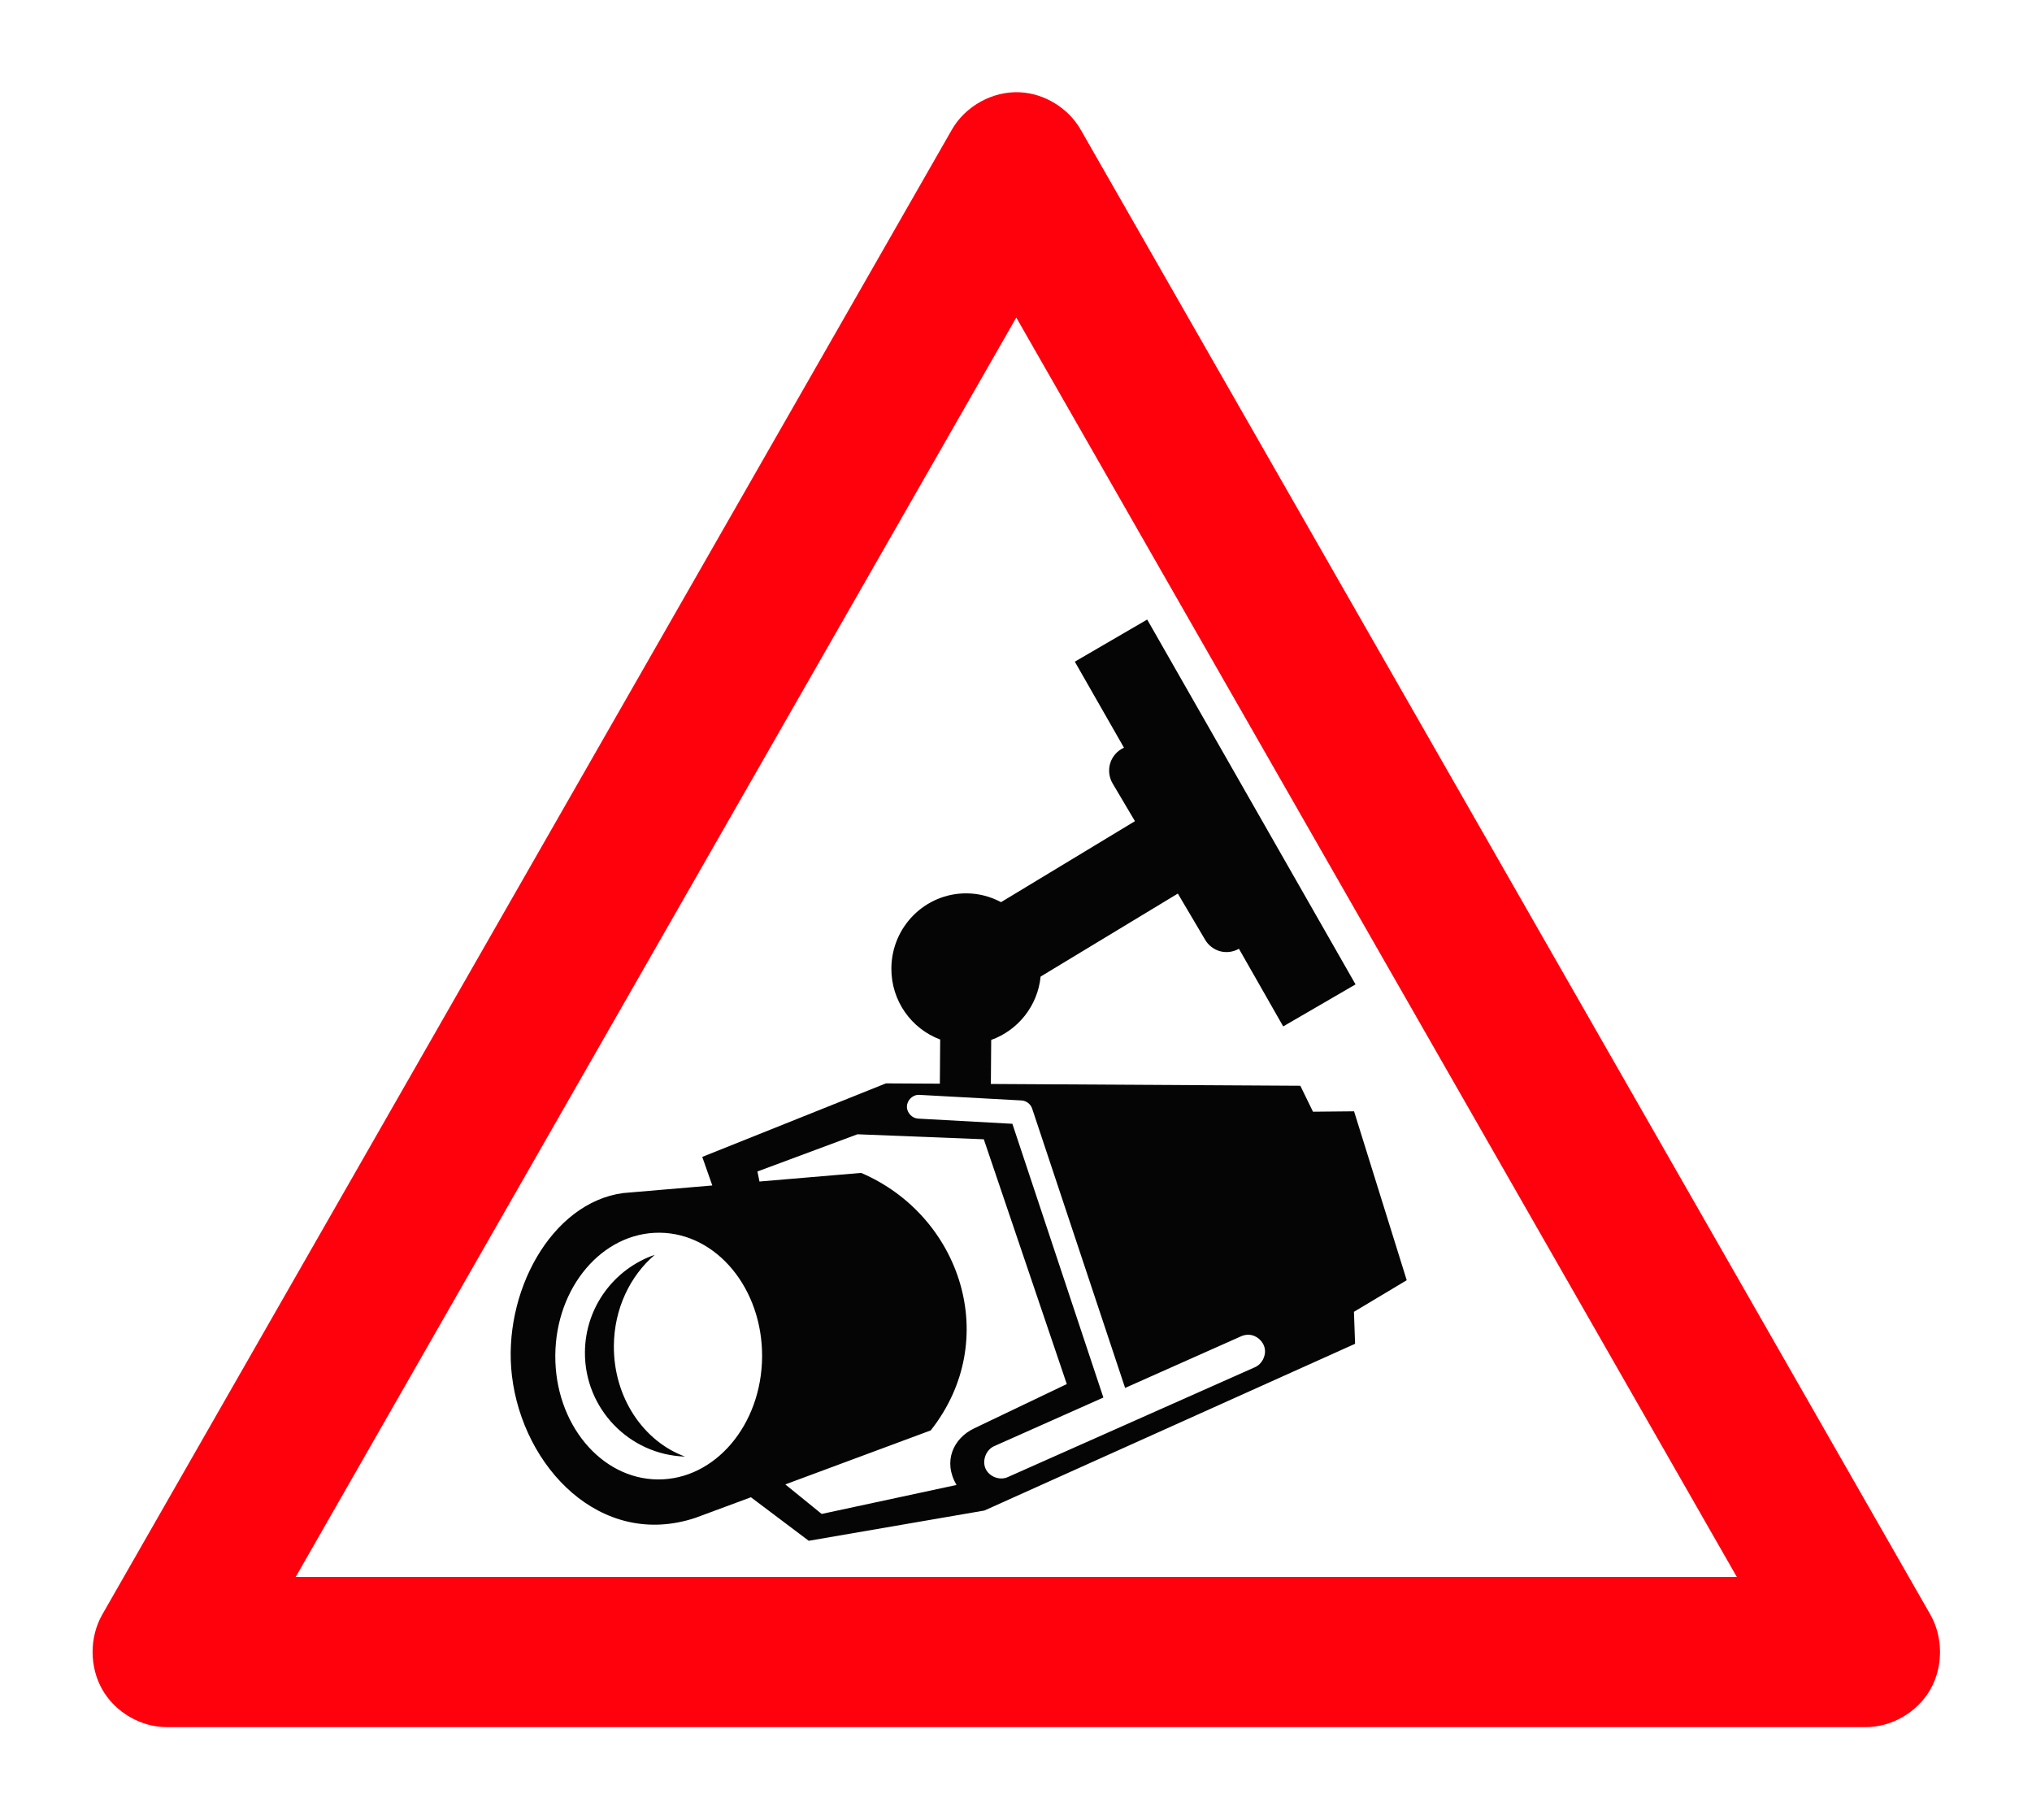 <?xml version="1.0" encoding="UTF-8" standalone="no"?>
<svg
   xmlns:dc="http://purl.org/dc/elements/1.1/"
   xmlns:cc="http://creativecommons.org/ns#"
   xmlns:rdf="http://www.w3.org/1999/02/22-rdf-syntax-ns#"
   xmlns:svg="http://www.w3.org/2000/svg"
   xmlns="http://www.w3.org/2000/svg"
   xmlns:sodipodi="http://sodipodi.sourceforge.net/DTD/sodipodi-0.dtd"
   xmlns:inkscape="http://www.inkscape.org/namespaces/inkscape"
   width="220mm"
   height="197mm"
   viewBox="0 0 220 197"
   version="1.1"
   id="svg8"
   inkscape:version="1.0.1 (3bc2e813f5, 2020-09-07)"
   sodipodi:docname="SecurityMonitoring.svg">
  <defs
     id="defs2" />
  <sodipodi:namedview
     id="base"
     pagecolor="#ffffff"
     bordercolor="#666666"
     borderopacity="1.0"
     inkscape:pageopacity="0.0"
     inkscape:pageshadow="2"
     inkscape:zoom="0.48031504"
     inkscape:cx="781.48134"
     inkscape:cy="592.29322"
     inkscape:document-units="mm"
     inkscape:current-layer="layer1"
     showgrid="false"
     inkscape:snap-global="true"
     inkscape:snap-bbox="true"
     inkscape:bbox-paths="false"
     inkscape:bbox-nodes="false"
     inkscape:snap-bbox-edge-midpoints="false"
     showguides="true"
     inkscape:window-width="1920"
     inkscape:window-height="1018"
     inkscape:window-x="-8"
     inkscape:window-y="-8"
     inkscape:window-maximized="1"
     inkscape:guide-bbox="true"
     inkscape:document-rotation="0" />
  <g
     inkscape:label="Vrstva 1"
     inkscape:groupmode="layer"
     id="layer1">
    <flowRoot
       xml:space="preserve"
       id="flowRoot921"
       style="font-style:normal;font-variant:normal;font-weight:normal;font-stretch:normal;font-size:40px;line-height:125%;font-family:'Adobe Gothic Std';-inkscape-font-specification:'Adobe Gothic Std';letter-spacing:0px;word-spacing:0px;fill:#000000;fill-opacity:1;stroke:none;stroke-width:1px;stroke-linecap:butt;stroke-linejoin:miter;stroke-opacity:1"><flowRegion
         id="flowRegion923"><rect
           id="rect925"
           width="85.822"
           height="105.745"
           x="1587.705"
           y="506.441" /></flowRegion><flowPara
         id="flowPara927" /></flowRoot>
    <flowRoot
       xml:space="preserve"
       id="flowRoot1828"
       style="font-style:normal;font-variant:normal;font-weight:normal;font-stretch:normal;font-size:40px;line-height:125%;font-family:'Adobe Gothic Std';-inkscape-font-specification:'Adobe Gothic Std';letter-spacing:0px;word-spacing:0px;fill:#000000;fill-opacity:1;stroke:none;stroke-width:1px;stroke-linecap:butt;stroke-linejoin:miter;stroke-opacity:1"><flowRegion
         id="flowRegion1830"><rect
           id="rect1832"
           width="154.792"
           height="499.795"
           x="1125.523"
           y="879.837" /></flowRegion><flowPara
         id="flowPara1834" /></flowRoot>
    <g
       style="stroke-width:0.253"
       transform="matrix(3.946,0,0,3.953,-215.452,-641.303)"
       id="g2249">
      <path
         inkscape:connector-curvature="0"
         id="path2245"
         style="fill:#ff000d;fill-opacity:1;fill-rule:nonzero;stroke:none;stroke-width:0.089"
         d="m 82.484,170.928 19.77,34.491 H 62.713 Z m 0.095,-6.169 c -0.744,-0.035 -1.492,0.377 -1.864,1.027 l -23.309,40.663 c -0.355,0.622 -0.354,1.434 0.002,2.056 0.356,0.621 1.054,1.027 1.767,1.027 h 46.619 c 0.712,-5.3e-4 1.41,-0.407 1.767,-1.027 0.357,-0.622 0.357,-1.434 0.002,-2.056 L 84.253,165.786 c -0.341,-0.595 -0.994,-0.995 -1.674,-1.027" />
      <path
         inkscape:connector-curvature="0"
         id="path2247"
         style="fill:#050505;fill-opacity:1;fill-rule:evenodd;stroke:none;stroke-width:0.089"
         d="m 86.076,179.199 -1.986,1.154 1.349,2.356 c -0.178,0.078 -0.319,0.236 -0.377,0.423 -0.058,0.186 -0.032,0.398 0.07,0.564 l 0.608,1.025 -3.674,2.218 c -0.282,-0.15 -0.603,-0.239 -0.944,-0.241 -1.132,-0.008 -2.057,0.91 -2.065,2.051 -0.007,0.894 0.552,1.659 1.339,1.952 l -0.009,1.209 -1.479,-0.008 -5.04,2.014 0.276,0.782 -2.447,0.208 c -1.978,0.265 -3.319,2.742 -3.051,5.003 0.297,2.502 2.437,4.757 5.039,3.89 l 1.519,-0.562 1.586,1.192 4.82,-0.829 10.17,-4.566 -0.031,-0.876 1.448,-0.865 -1.445,-4.626 -1.127,0.011 -0.347,-0.711 -8.491,-0.049 0.009,-1.206 c 0.732,-0.261 1.275,-0.929 1.356,-1.735 l 3.765,-2.273 0.744,1.257 c 0.089,0.157 0.241,0.275 0.414,0.322 0.173,0.047 0.364,0.022 0.518,-0.068 l 1.215,2.127 1.985,-1.151 z m -6.282,13.018 c 0.011,-3.6e-4 0.022,-3.6e-4 0.033,0 l 2.803,0.153 c 0.128,0.007 0.248,0.098 0.289,0.221 l 2.551,7.652 3.182,-1.414 c 0.066,-0.03 0.139,-0.045 0.211,-0.042 0.209,0.006 0.402,0.173 0.439,0.38 0.038,0.207 -0.084,0.432 -0.277,0.512 l -6.768,3.003 c -0.221,0.106 -0.518,-0.006 -0.617,-0.231 -0.099,-0.225 0.018,-0.521 0.243,-0.616 l 2.991,-1.329 -2.497,-7.497 -2.586,-0.142 c -0.165,-0.008 -0.308,-0.16 -0.308,-0.326 0,-0.166 0.145,-0.318 0.309,-0.325 v 3.6e-4 z m -1.667,1.079 3.466,0.137 2.277,6.704 -2.545,1.215 c -0.568,0.271 -0.861,0.904 -0.48,1.548 l -3.7,0.794 -0.998,-0.809 3.99,-1.479 c 1.967,-2.489 0.816,-5.888 -1.909,-7.052 l -2.79,0.236 -0.056,-0.275 z m -5.431,2.696 c 1.567,0.011 2.827,1.533 2.814,3.399 -0.014,1.866 -1.294,3.369 -2.861,3.358 -1.567,-0.012 -2.827,-1.533 -2.813,-3.399 0.013,-1.866 1.294,-3.369 2.861,-3.358 z m -0.133,0.606 c -1.107,0.381 -1.905,1.428 -1.914,2.665 -0.011,1.544 1.213,2.811 2.747,2.86 -1.141,-0.416 -1.963,-1.621 -1.953,-3.032 0.007,-1.018 0.446,-1.918 1.12,-2.492" />
    </g>
  </g>
</svg>
